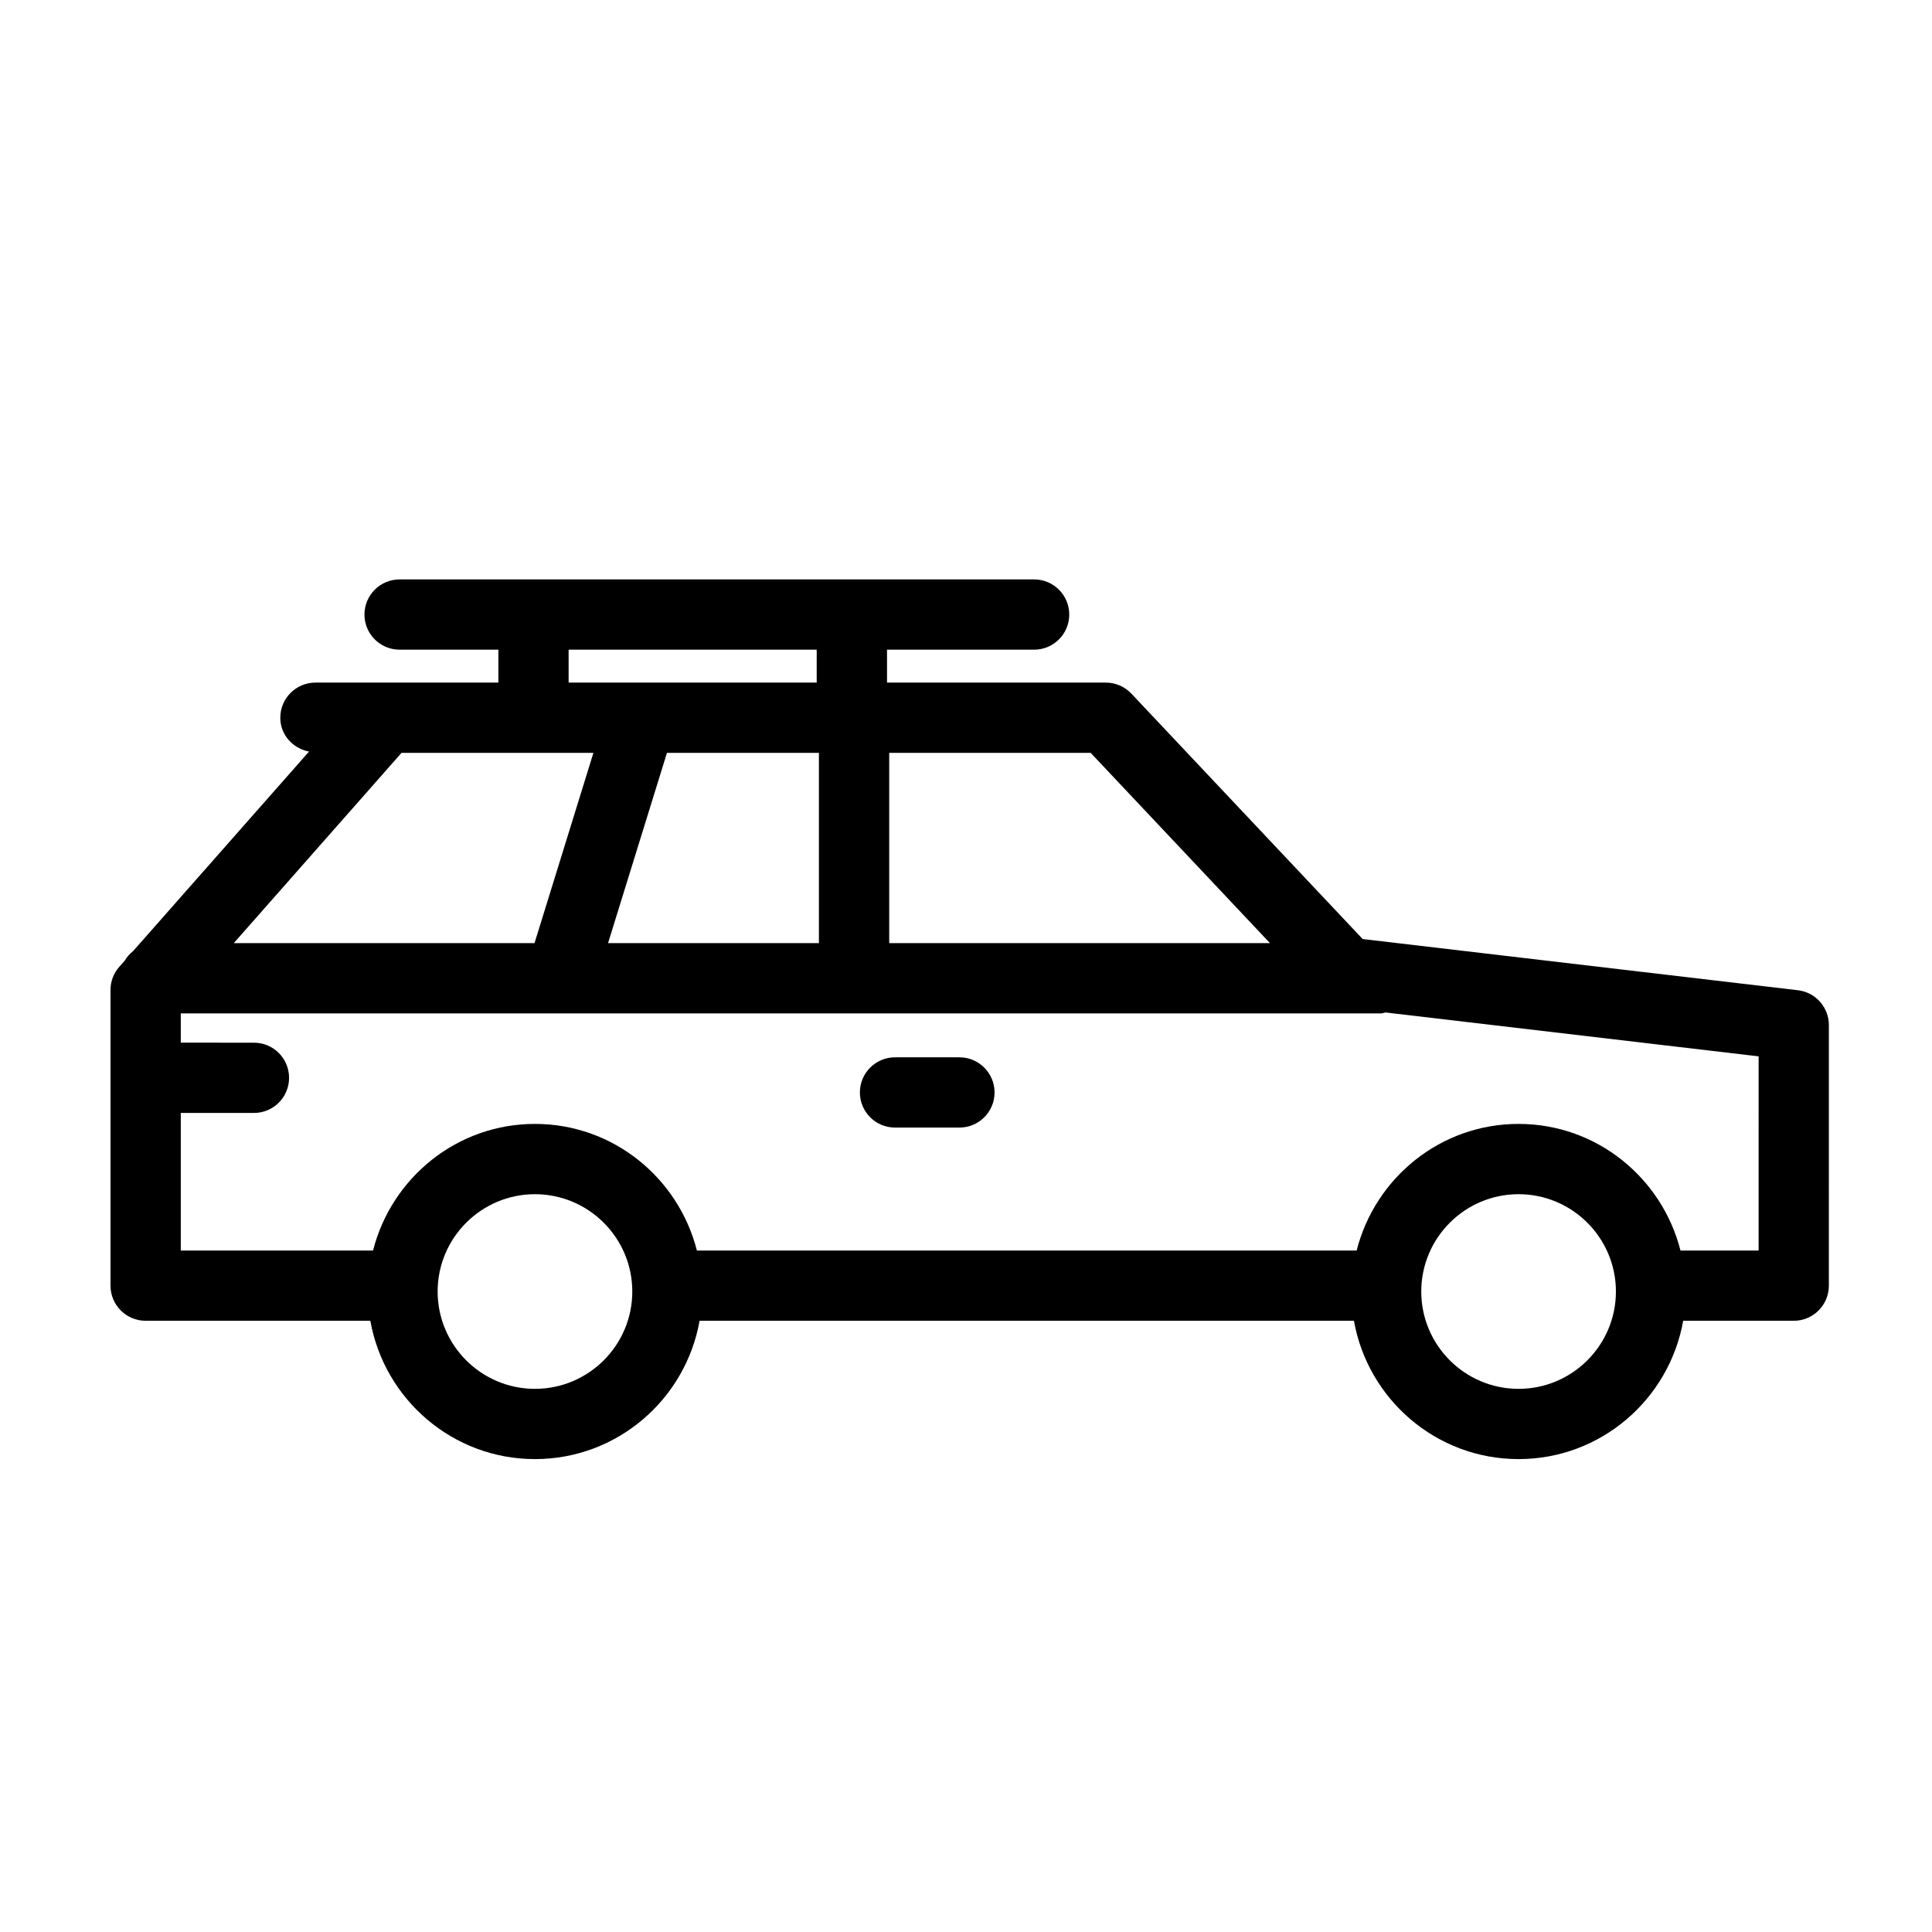<?xml version="1.0" encoding="UTF-8"?>
<!-- The Best Svg Icon site in the world: iconSvg.co, Visit us! https://iconsvg.co -->
<svg fill="#000000" width="800px" height="800px" version="1.1" viewBox="144 144 512 512" xmlns="http://www.w3.org/2000/svg">
 <g>
  <path d="m620.45 406.42-115.33-13.566-61.293-65.035c-1.758-1.863-4.207-2.922-6.769-2.922h-57.988v-8.727h38.984c5.141 0 9.309-4.168 9.309-9.309 0-5.144-4.168-9.309-9.309-9.309h-168.16c-5.141 0-9.309 4.168-9.309 9.309 0 5.144 4.168 9.309 9.309 9.309h26.184v8.727h-48.488c-5.141 0-9.309 4.168-9.309 9.309 0 4.539 3.316 8.141 7.613 8.969l-46.598 52.852c-0.898 0.699-1.621 1.535-2.215 2.516l-1.465 1.664c-1.508 1.695-2.332 3.883-2.332 6.152v78.352c0 5.141 4.168 9.309 9.309 9.309h59.551c3.691 20.789 21.793 36.656 43.625 36.656 21.836 0 39.941-15.871 43.629-36.656h173.41c3.691 20.789 21.793 36.656 43.625 36.656 21.836 0 39.941-15.871 43.629-36.656h29.297c5.141 0 9.309-4.168 9.309-9.309l0.004-69.047c0.004-4.719-3.527-8.695-8.219-9.242zm-139.89-12.477h-100.91v-50.426h53.391zm-179.3-50.426-15.609 50.426h-79.703l44.457-50.426zm19.488 0h40.273v50.426h-55.883zm-26.059-27.348h65.746v8.727h-65.746zm-8.922 195.89c-14.223 0-25.789-11.566-25.789-25.789s11.566-25.797 25.789-25.797c14.223 0 25.797 11.574 25.797 25.797s-11.574 25.789-25.797 25.789zm260.67 0c-14.223 0-25.789-11.566-25.789-25.789s11.566-25.797 25.789-25.797 25.797 11.574 25.797 25.797c-0.004 14.223-11.574 25.789-25.797 25.789zm63.613-36.656h-20.703c-4.883-19.227-22.188-33.555-42.914-33.555-20.723 0-38.027 14.324-42.91 33.555h-174.84c-4.883-19.227-22.188-33.555-42.914-33.555-20.723 0-38.027 14.324-42.91 33.555h-50.953v-36.461h19.391c5.141 0 9.309-4.168 9.309-9.309 0-5.144-4.168-9.309-9.309-9.309l-19.391-0.004v-7.758h318.07c0.434 0 0.805-0.191 1.223-0.246l98.852 11.629z"/>
  <path d="m398.26 424.2h-17.07c-5.141 0-9.309 4.168-9.309 9.309s4.168 9.309 9.309 9.309h17.07c5.141 0 9.309-4.168 9.309-9.309s-4.168-9.309-9.309-9.309z"/>
 </g>
</svg>